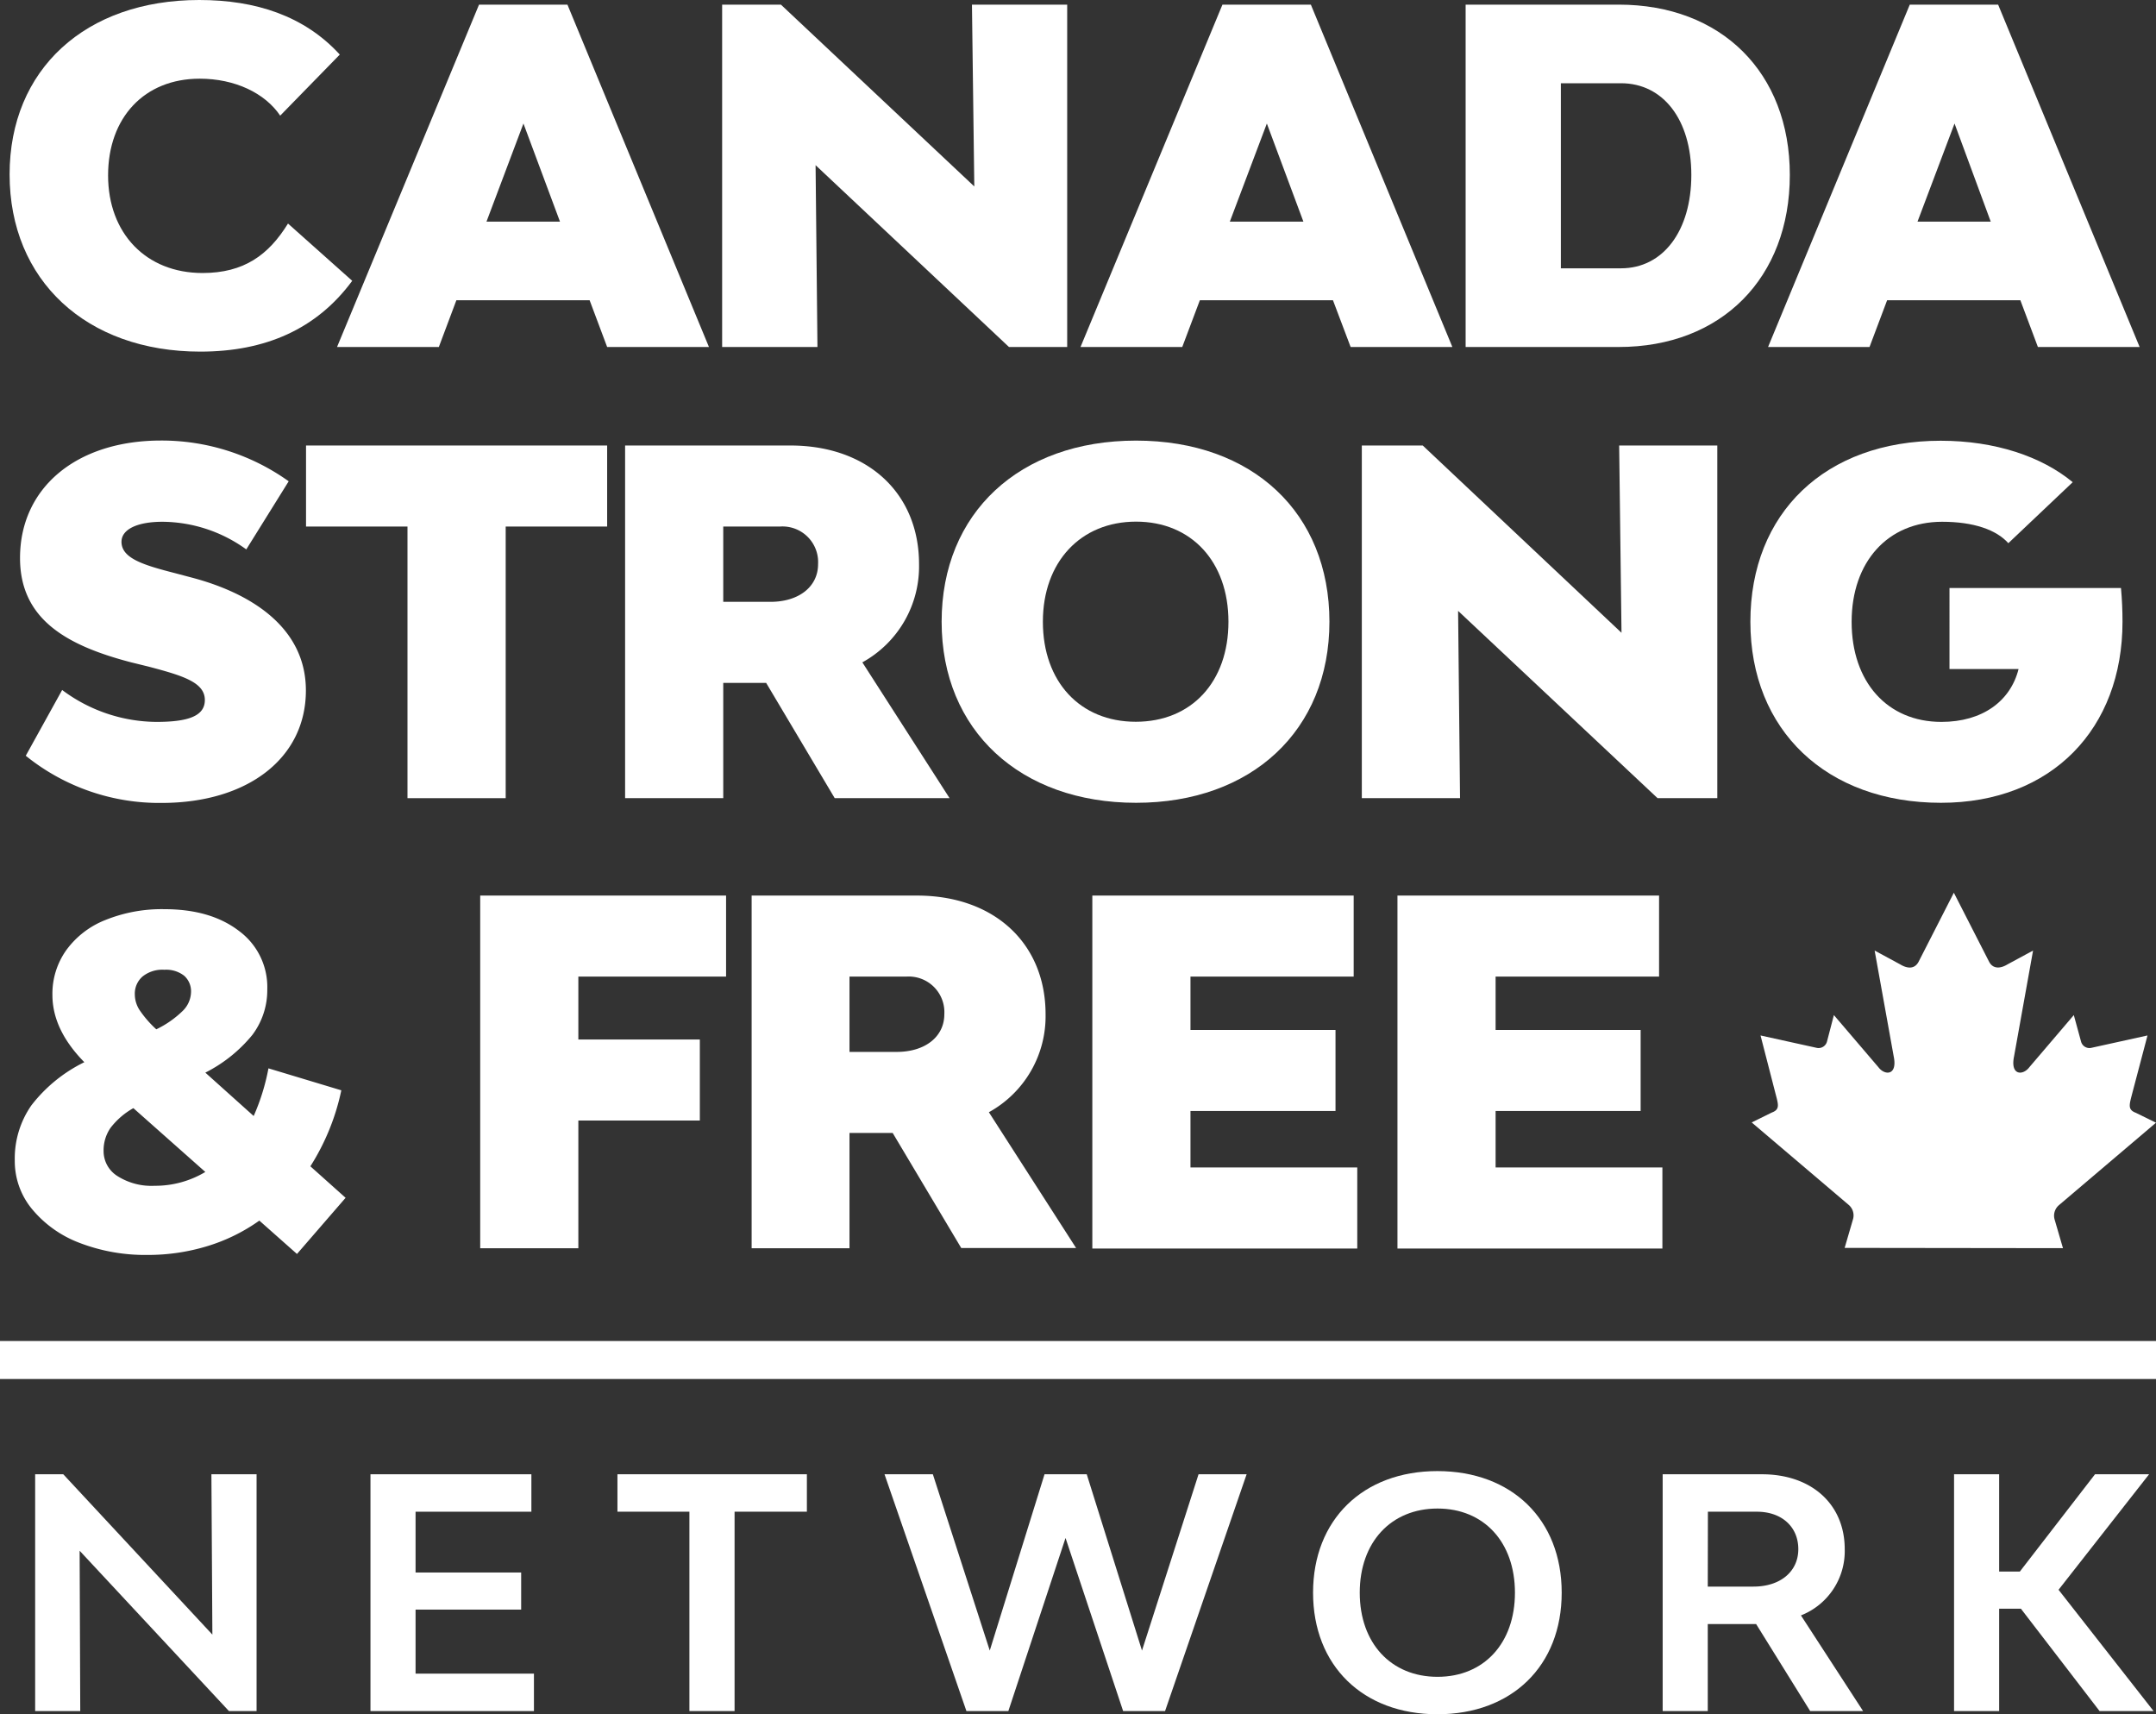 <svg xmlns="http://www.w3.org/2000/svg" id="black-rgb" viewBox="0 0 312.17 248.15"><rect x="0" y="0" width="312.17" height="248.15" fill="#333333" stroke="none"/><defs><style>.cls-1{fill:#fff;}</style></defs><path id="fullLogo" class="cls-1" d="M3.73,109.4,9,99.88a23,23,0,0,0,13.66,4.62c4.69,0,7-.89,7-3.17,0-2.55-3.17-3.52-8.14-4.83L19,95.88C9.45,93.4,2.9,89.53,2.9,80.77c0-10.14,8.14-17,20.42-17A31.65,31.65,0,0,1,41.8,69.67l-6.14,9.86a20.92,20.92,0,0,0-12.14-4c-3.65,0-5.93,1.1-5.93,2.9,0,2.41,3.24,3.38,7.8,4.55l2.34.62c8.42,2.21,16.56,7.11,16.56,16.35,0,9.8-8.42,16.28-20.9,16.28A30.76,30.76,0,0,1,3.73,109.4Z"></path><path id="fullLogo-2" data-name="fullLogo" class="cls-1" d="M87.91,76.22H73.22v39.32H59V76.22H44.31V64.49h43.6Z"></path><path id="fullLogo-3" data-name="fullLogo" class="cls-1" d="M110.93,98.85h-6.21v16.69H90.51V64.49h23.94c11.17,0,18.62,6.9,18.62,17.18a15.85,15.85,0,0,1-8.21,14.21l12.63,19.66H120.86Zm-6.21-11.73h6.83c4.14,0,6.9-2.21,6.9-5.45a5.16,5.16,0,0,0-5.52-5.45h-8.21Z"></path><path id="fullLogo-4" data-name="fullLogo" class="cls-1" d="M136.34,90c0-15.73,11.25-26.22,28.15-26.22s28,10.49,28,26.22-11.25,26.21-28,26.21S136.34,105.75,136.34,90Zm41.53,0c0-8.7-5.38-14.49-13.38-14.49S151,81.32,151,90s5.38,14.48,13.45,14.48S177.87,98.71,177.87,90Z"></path><path id="fullLogo-5" data-name="fullLogo" class="cls-1" d="M197.18,64.49H206L234.78,91.6l-.34-27.11h14.21v51.05H240L211.12,88.43l.28,27.11H197.18Z"></path><path id="fullLogo-6" data-name="fullLogo" class="cls-1" d="M307.32,90c0,15.45-10.21,26.21-26.28,26.21-16.56,0-27.6-10.48-27.6-26.21S264.27,63.8,281,63.8c7.86,0,14.62,2.28,19.11,6l-9.32,8.83c-1.72-1.93-5-3.1-9.59-3.1-7.86,0-13.1,5.79-13.1,14.49s5.17,14.48,13,14.48c5.93,0,10-3,11.17-7.65h-10V85.12h24.83C307.25,86.77,307.32,88.36,307.32,90Z"></path><path id="fullLogo-7" data-name="fullLogo" class="cls-1" d="M43,181.52l-5.45-4.83a26,26,0,0,1-7.51,3.69,29.39,29.39,0,0,1-8.7,1.28,26.47,26.47,0,0,1-9.86-1.76A16.47,16.47,0,0,1,4.62,175a10.89,10.89,0,0,1-2.48-7,13.45,13.45,0,0,1,2.41-8,21.74,21.74,0,0,1,7.66-6.24q-4.62-4.7-4.62-9.73a10.87,10.87,0,0,1,2-6.48,12.78,12.78,0,0,1,5.69-4.38,21.73,21.73,0,0,1,8.52-1.56q6.69,0,10.79,3.14a10.09,10.09,0,0,1,4.11,8.45,10.77,10.77,0,0,1-2.17,6.62,21,21,0,0,1-6.8,5.45l7,6.28a31.25,31.25,0,0,0,2.14-6.9l10.55,3.18a33.18,33.18,0,0,1-4.48,11l5.1,4.56ZM29.73,169.65l-10.42-9.24A10.84,10.84,0,0,0,16,163.27a5.72,5.72,0,0,0-1,3.35,4.25,4.25,0,0,0,2,3.62,9.17,9.17,0,0,0,5.38,1.41A14.15,14.15,0,0,0,29.73,169.65Zm-9.07-28.31a3.27,3.27,0,0,0-1.14,2.58,4.23,4.23,0,0,0,.66,2.25A15.54,15.54,0,0,0,22.63,149a14.35,14.35,0,0,0,3.89-2.73,3.94,3.94,0,0,0,1.14-2.65,3,3,0,0,0-1-2.38,4.23,4.23,0,0,0-2.86-.86A4.57,4.57,0,0,0,20.66,141.34Z"></path><path id="fullLogo-8" data-name="fullLogo" class="cls-1" d="M83.74,141.37v9.1h17.59V162.2H83.74v18.49H69.53V129.64h35.6v11.73Z"></path><path id="fullLogo-9" data-name="fullLogo" class="cls-1" d="M129.25,164H123v16.69H108.83V129.64h23.94c11.17,0,18.62,6.9,18.62,17.18A15.85,15.85,0,0,1,143.18,161l12.63,19.66H139.18ZM123,152.27h6.83c4.14,0,6.9-2.21,6.9-5.45a5.16,5.16,0,0,0-5.52-5.45H123Z"></path><path id="fullLogo-10" data-name="fullLogo" class="cls-1" d="M196.52,169v11.73H158.16V129.64H196v11.73H172.37v7.72h21v11.73h-21V169Z"></path><path id="fullLogo-11" data-name="fullLogo" class="cls-1" d="M240.7,169v11.73H202.34V129.64h37.88v11.73H216.55v7.72h21v11.73h-21V169Z"></path><path id="fullLogo-12" data-name="fullLogo" class="cls-1" d="M1.39,25.25C1.39,10.05,12.37,0,28.85,0,37,0,44.05,2.28,49.2,7.9l-8.63,8.84c-2.21-3.28-6.57-5.35-11.66-5.35-8,0-13.26,5.62-13.26,14s5.49,14.13,13.67,14.13c6,0,9.57-2.61,12.38-7.16L51,40.65c-5.16,7-12.59,10.25-22,10.25C12.51,50.9,1.39,40.58,1.39,25.25Z"></path><path id="fullLogo-13" data-name="fullLogo" class="cls-1" d="M85.37,43.46H66.08l-2.54,6.77H48.8L69.36.67h12.8l20.49,49.56H87.91ZM81.08,32.08l-5.29-14.2-5.35,14.2Z"></path><path id="fullLogo-14" data-name="fullLogo" class="cls-1" d="M104.56.67h8.51l28,26.32L140.73.67h13.79V50.23h-8.43l-28-26.32.27,26.32h-13.8Z"></path><path id="fullLogo-15" data-name="fullLogo" class="cls-1" d="M193,43.46H173.73l-2.55,6.77H156.45L177,.67H189.8l20.49,49.56H195.56Zm-4.28-11.38-5.29-14.2-5.36,14.2Z"></path><path id="fullLogo-16" data-name="fullLogo" class="cls-1" d="M259.15,25.32c0,14.93-9.91,24.91-24.78,24.91H212.21V.67h22.16C249.24.67,259.15,10.51,259.15,25.32Zm-14.26,0c0-8-4.09-13.27-10.18-13.27H226V38.84h8.71C240.8,38.84,244.89,33.42,244.89,25.32Z"></path><path id="fullLogo-17" data-name="fullLogo" class="cls-1" d="M292.53,43.46H273.24l-2.55,6.77H256L276.52.67h12.79L309.8,50.23H295.07Zm-4.29-11.38L283,17.88l-5.36,14.2Z"></path><path id="fullLogo-18" data-name="fullLogo" class="cls-1" d="M5.09,213.41H9.16l21.59,23.21-.14-23.21h6.54v34.28h-4L11.53,224.48l.09,23.21H5.09Z"></path><path id="fullLogo-19" data-name="fullLogo" class="cls-1" d="M77.31,242.27v5.42H53.64V213.41h23.3v5.42H60.17v8.8H75.46V233H60.17v9.27Z"></path><path id="fullLogo-20" data-name="fullLogo" class="cls-1" d="M116.83,218.83H106.36v28.86H99.82V218.83H89.4v-5.42h27.43Z"></path><path id="fullLogo-21" data-name="fullLogo" class="cls-1" d="M180.5,213.41l-11.81,34.28h-6.07l-8.34-25.06L146,247.69h-6.07l-11.86-34.28h7l8.24,25.52,7.93-25.52h6.11l8,25.52,8.19-25.52Z"></path><path id="fullLogo-22" data-name="fullLogo" class="cls-1" d="M190.12,230.55c0-10.56,7.23-17.6,18-17.6s18,7,18,17.6-7.22,17.6-18,17.6S190.12,241.11,190.12,230.55Zm29.23,0c0-7.32-4.49-12.18-11.21-12.18s-11.26,4.86-11.26,12.18,4.54,12.18,11.26,12.18S219.35,237.87,219.35,230.55Z"></path><path id="fullLogo-23" data-name="fullLogo" class="cls-1" d="M254.27,235.09h-7v12.6h-6.53V213.41h14.36c7.22,0,12,4.35,12,10.84a10,10,0,0,1-6.34,9.59l9,13.85H262.1Zm-7-5.42h6.62c3.89,0,6.49-2.18,6.49-5.42s-2.41-5.42-6-5.42h-7.09Z"></path><path id="fullLogo-24" data-name="fullLogo" class="cls-1" d="M292.61,232.87h-3.15v14.82h-6.53V213.41h6.53v14.08h3l10.88-14.08h7.83l-13.11,16.72,13.76,17.56H304Z"></path><path id="fullLogo-25" data-name="fullLogo" class="cls-1" d="M298.7,180.68l-1.23-4.22a2,2,0,0,1,.64-2l14.06-11.94-2.91-1.43c-1.28-.48-.93-1.23-.47-3.05l2.15-8.15-8.17,1.8a1.26,1.26,0,0,1-1.45-.91l-1.05-3.84-6.45,7.56c-.92,1.21-2.78,1.21-2.2-1.59l2.75-15.31-3.7,2c-1,.61-2.08.71-2.66-.37l-5.11-10-5.11,10c-.58,1.08-1.62,1-2.66.37l-3.7-2,2.76,15.31c.58,2.8-1.28,2.8-2.2,1.59l-6.46-7.56-1,3.84a1.26,1.26,0,0,1-1.45.91l-8.17-1.8L257,158c.46,1.82.82,2.57-.46,3.05l-2.91,1.43,14.05,11.94a2,2,0,0,1,.64,2l-1.23,4.22Z"></path><rect id="fullLogo-26" data-name="fullLogo" class="cls-1" y="194.12" width="312.17" height="5.5"></rect></svg>